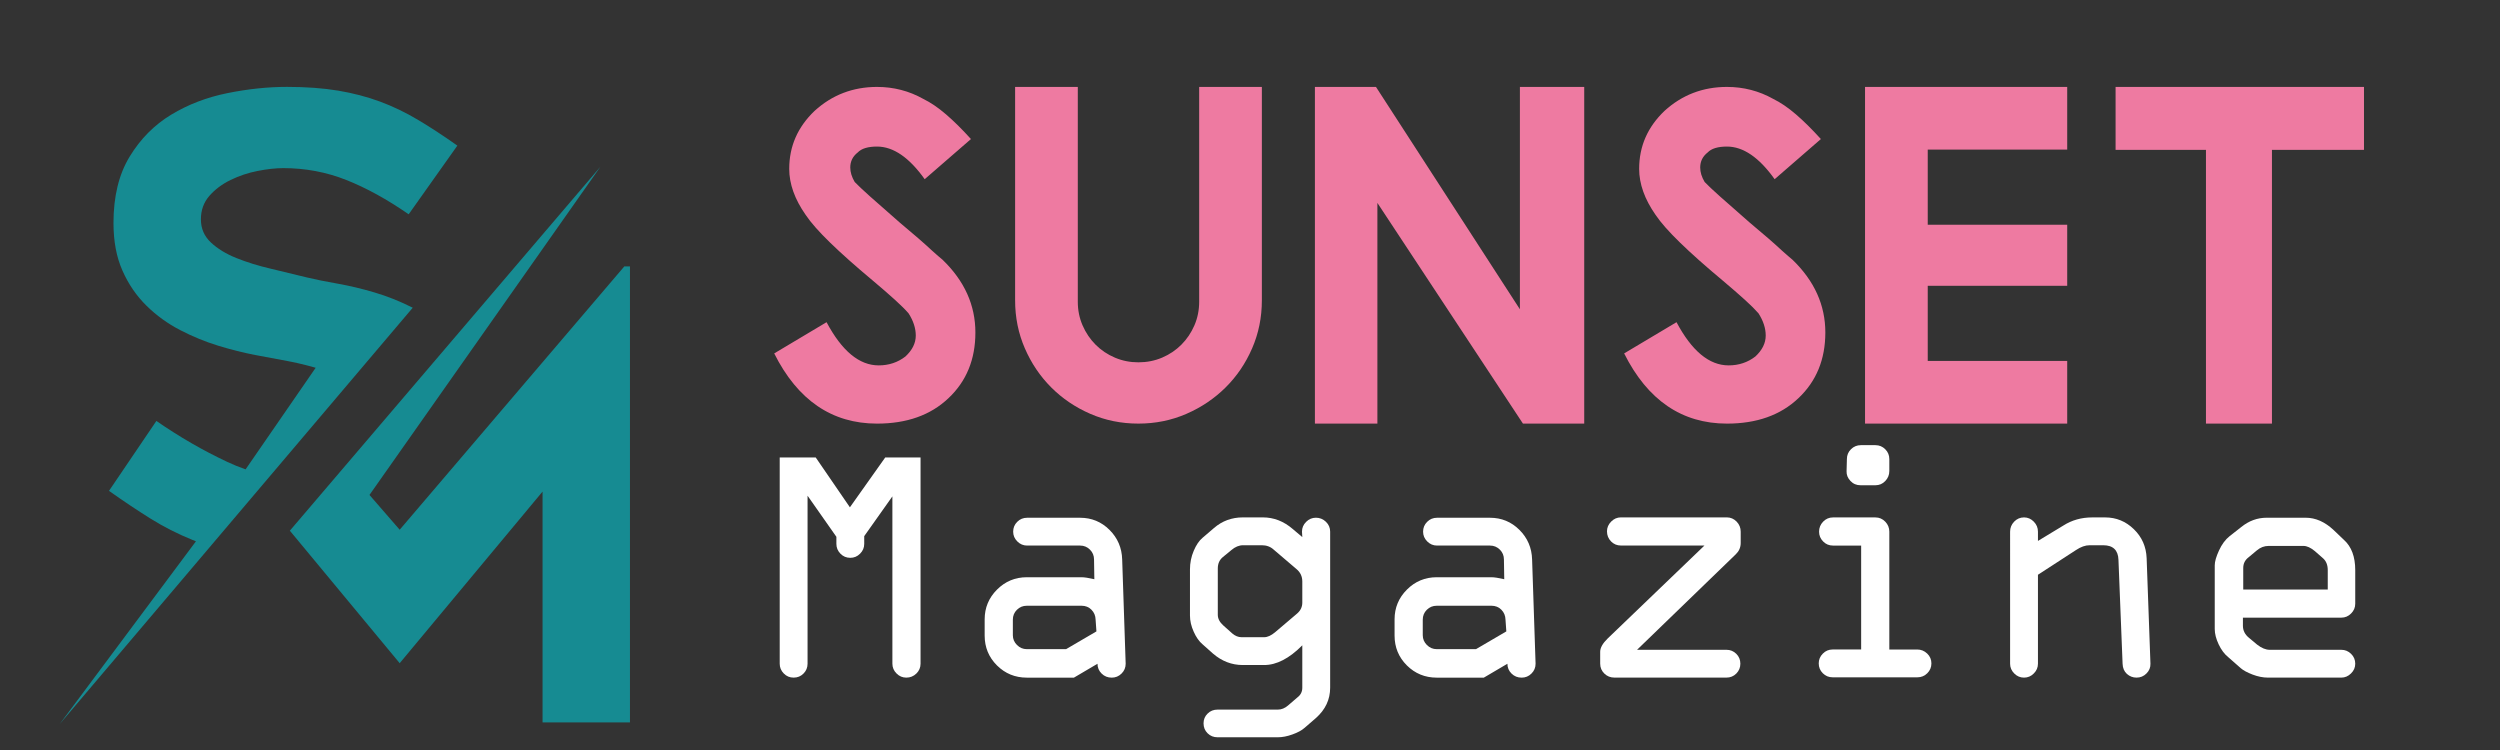 <?xml version="1.0" encoding="utf-8"?>
<!-- Generator: Adobe Illustrator 16.0.0, SVG Export Plug-In . SVG Version: 6.00 Build 0)  -->
<!DOCTYPE svg PUBLIC "-//W3C//DTD SVG 1.1 Tiny//EN" "http://www.w3.org/Graphics/SVG/1.1/DTD/svg11-tiny.dtd">
<svg version="1.1" baseProfile="tiny" id="Calque_1" xmlns:x="http://ns.adobe.com/Extensibility/1.0/" xmlns:i="http://ns.adobe.com/AdobeIllustrator/10.0/" xmlns:graph="http://ns.adobe.com/Graphs/1.0/"
	 xmlns="http://www.w3.org/2000/svg" xmlns:xlink="http://www.w3.org/1999/xlink" x="0px" y="0px" width="200px" height="60px"
	 viewBox="0 0 200 60" xml:space="preserve">
<rect x="0" y="0" width="200" height="60" fill="#333333" stroke="none"/>
<g>
	<path fill="#EE7AA1" d="M70.163,33.889c-3.606,0-6.349-1.871-8.227-5.616l4.188-2.498c1.227,2.305,2.617,3.456,4.17,3.456
		c0.814,0,1.528-0.238,2.142-0.713c0.551-0.513,0.826-1.071,0.826-1.672c0-0.588-0.194-1.184-0.582-1.785
		c-0.25-0.288-0.614-0.648-1.089-1.08c-0.476-0.432-1.071-0.948-1.785-1.549c-1.365-1.14-2.495-2.145-3.39-3.015
		c-0.896-0.87-1.55-1.612-1.963-2.226c-0.877-1.252-1.315-2.479-1.315-3.682c0-1.803,0.676-3.349,2.029-4.639
		c1.402-1.277,3.067-1.916,4.996-1.916c1.327,0,2.561,0.319,3.7,0.958c0.588,0.288,1.196,0.701,1.822,1.24
		c0.626,0.539,1.29,1.196,1.991,1.972l-3.701,3.212c-1.24-1.741-2.511-2.611-3.813-2.611c-0.727,0-1.24,0.157-1.54,0.469
		c-0.401,0.313-0.601,0.714-0.601,1.202c0,0.376,0.119,0.765,0.357,1.165c0.238,0.251,0.654,0.643,1.249,1.174
		c0.595,0.532,1.374,1.218,2.338,2.057c1.127,0.939,1.985,1.685,2.573,2.235c0.388,0.351,0.676,0.601,0.864,0.751
		c1.753,1.69,2.629,3.631,2.629,5.823c0,2.154-0.72,3.906-2.16,5.26C74.445,33.213,72.542,33.889,70.163,33.889z"/>
	<path fill="#EE7AA1" d="M95.934,6.954h5.015v17.074c0,1.365-0.261,2.646-0.78,3.841c-0.518,1.196-1.227,2.239-2.122,3.127
		c-0.896,0.889-1.941,1.594-3.137,2.113s-2.476,0.779-3.841,0.779c-1.365,0-2.646-0.26-3.841-0.779
		c-1.196-0.52-2.239-1.225-3.127-2.113c-0.889-0.888-1.594-1.931-2.113-3.127c-0.52-1.195-0.779-2.476-0.779-3.841V6.954h5.015
		v17.187c0,0.676,0.128,1.309,0.385,1.897s0.604,1.102,1.042,1.54c0.438,0.438,0.952,0.783,1.541,1.033
		c0.588,0.25,1.214,0.375,1.878,0.375c0.676,0,1.308-0.125,1.897-0.375c0.588-0.25,1.102-0.595,1.54-1.033
		c0.438-0.438,0.786-0.952,1.042-1.54s0.385-1.221,0.385-1.897V6.954z"/>
	<path fill="#EE7AA1" d="M126.738,6.954v26.935h-4.902l-11.645-17.656v17.656h-4.998V6.954h4.885l11.514,17.788V6.954H126.738z"/>
	<path fill="#EE7AA1" d="M138.158,33.889c-3.605,0-6.35-1.871-8.227-5.616l4.189-2.498c1.225,2.305,2.615,3.456,4.17,3.456
		c0.813,0,1.525-0.238,2.141-0.713c0.551-0.513,0.826-1.071,0.826-1.672c0-0.588-0.195-1.184-0.582-1.785
		c-0.252-0.288-0.613-0.648-1.09-1.08c-0.477-0.432-1.07-0.948-1.783-1.549c-1.367-1.14-2.496-2.145-3.391-3.015
		c-0.896-0.87-1.551-1.612-1.965-2.226c-0.875-1.252-1.314-2.479-1.314-3.682c0-1.803,0.676-3.349,2.029-4.639
		c1.402-1.277,3.068-1.916,4.996-1.916c1.326,0,2.561,0.319,3.701,0.958c0.588,0.288,1.195,0.701,1.82,1.24
		c0.627,0.539,1.289,1.196,1.992,1.972l-3.699,3.212c-1.24-1.741-2.512-2.611-3.814-2.611c-0.727,0-1.24,0.157-1.541,0.469
		c-0.4,0.313-0.6,0.714-0.6,1.202c0,0.376,0.117,0.765,0.357,1.165c0.236,0.251,0.654,0.643,1.248,1.174
		c0.594,0.532,1.373,1.218,2.338,2.057c1.127,0.939,1.986,1.685,2.574,2.235c0.389,0.351,0.678,0.601,0.865,0.751
		c1.752,1.69,2.629,3.631,2.629,5.823c0,2.154-0.721,3.906-2.16,5.26C142.441,33.213,140.537,33.889,138.158,33.889z"/>
	<path fill="#EE7AA1" d="M165.377,6.954v5.015h-11.158v6.011h11.158v4.884h-11.158v6.01h11.158v5.015h-16.174V6.954H165.377z"/>
	<path fill="#EE7AA1" d="M189.119,6.954v5.034h-2.441h-4.922v21.901h-5.279V11.988h-4.789h-2.441V6.954H189.119z"/>
</g>
<g>
	<path fill="#FFFFFF" d="M66.911,43.514v-0.569l-2.306-3.288v13.442c0,0.306-0.108,0.57-0.326,0.787
		c-0.216,0.218-0.478,0.324-0.788,0.324s-0.572-0.108-0.789-0.332c-0.217-0.22-0.325-0.481-0.325-0.779V36.595h2.879l2.736,3.99
		l2.828-3.99h2.824v16.504c0,0.306-0.113,0.57-0.337,0.787c-0.226,0.218-0.494,0.324-0.802,0.324c-0.301,0-0.561-0.108-0.782-0.332
		c-0.222-0.22-0.332-0.481-0.332-0.779V39.711l-2.253,3.181v0.622c0,0.303-0.11,0.561-0.332,0.782
		c-0.221,0.222-0.481,0.33-0.782,0.33c-0.309,0-0.572-0.108-0.788-0.33C67.019,44.074,66.911,43.816,66.911,43.514z"/>
	<path fill="#FFFFFF" d="M82.146,46.179h4.367c0.239,0,0.584,0.053,1.035,0.159l-0.025-1.579c0-0.309-0.108-0.57-0.325-0.787
		c-0.217-0.218-0.48-0.327-0.79-0.327h-4.238c-0.301,0-0.562-0.108-0.783-0.33c-0.222-0.222-0.333-0.479-0.333-0.781
		c0-0.309,0.108-0.572,0.325-0.788c0.217-0.218,0.48-0.326,0.791-0.326h4.234c0.921,0,1.706,0.322,2.356,0.969
		c0.65,0.645,0.989,1.437,1.015,2.371l0.279,8.34c0,0.306-0.11,0.57-0.332,0.787c-0.221,0.218-0.481,0.324-0.782,0.324
		c-0.318,0-0.587-0.106-0.808-0.324c-0.222-0.217-0.332-0.481-0.332-0.787l-1.885,1.111h-3.77c-0.938,0-1.734-0.328-2.39-0.98
		c-0.654-0.655-0.982-1.448-0.982-2.385v-1.3c0-0.927,0.33-1.72,0.989-2.379C80.422,46.508,81.216,46.179,82.146,46.179z
		 M87.714,50.512l-0.066-0.94c-0.008-0.318-0.12-0.582-0.332-0.794c-0.212-0.213-0.473-0.318-0.783-0.318h-4.391
		c-0.31,0-0.573,0.107-0.789,0.324c-0.218,0.216-0.325,0.478-0.325,0.788v1.247c0,0.3,0.109,0.56,0.331,0.781
		c0.221,0.222,0.482,0.332,0.783,0.332h3.145L87.714,50.512z"/>
	<path fill="#FFFFFF" d="M102.222,58.982h-4.824c-0.309,0-0.572-0.104-0.789-0.318c-0.217-0.212-0.325-0.478-0.325-0.796
		c0-0.308,0.107-0.569,0.325-0.781c0.216-0.214,0.479-0.318,0.789-0.318h4.824c0.292,0,0.565-0.11,0.821-0.33l0.756-0.651
		c0.256-0.193,0.385-0.451,0.385-0.769v-3.393c-1.044,1.052-2.059,1.577-3.048,1.577h-1.711c-0.884,0-1.679-0.307-2.385-0.914
		l-0.835-0.744c-0.274-0.228-0.511-0.563-0.708-1.007c-0.2-0.439-0.299-0.874-0.299-1.299v-3.685c0-0.52,0.099-1.016,0.299-1.484
		c0.197-0.468,0.434-0.818,0.708-1.046l0.915-0.783c0.653-0.564,1.422-0.849,2.306-0.849h1.604c0.874,0,1.67,0.311,2.387,0.927
		l0.768,0.65l-0.026-0.437c0-0.301,0.11-0.563,0.332-0.782c0.22-0.222,0.479-0.332,0.782-0.332c0.308,0,0.576,0.108,0.802,0.326
		c0.224,0.216,0.338,0.479,0.338,0.788v12.485c0,0.946-0.381,1.754-1.14,2.427l-0.902,0.781c-0.23,0.204-0.555,0.381-0.974,0.53
		C102.975,58.908,102.584,58.982,102.222,58.982z M100.95,43.619h-1.498c-0.328,0-0.641,0.129-0.942,0.387l-0.689,0.567
		c-0.265,0.222-0.397,0.522-0.397,0.902v3.711c0,0.302,0.146,0.584,0.438,0.848l0.729,0.651c0.23,0.193,0.474,0.292,0.729,0.292
		h1.816c0.264,0,0.556-0.133,0.874-0.399l1.763-1.498c0.274-0.238,0.411-0.53,0.411-0.875v-1.682c0-0.409-0.155-0.739-0.464-0.995
		l-1.816-1.549C101.647,43.739,101.329,43.619,100.95,43.619z"/>
	<path fill="#FFFFFF" d="M114.938,46.179h4.367c0.239,0,0.584,0.053,1.035,0.159l-0.026-1.579c0-0.309-0.106-0.57-0.324-0.787
		c-0.218-0.218-0.481-0.327-0.792-0.327h-4.235c-0.301,0-0.563-0.108-0.784-0.33s-0.332-0.479-0.332-0.781
		c0-0.309,0.108-0.572,0.326-0.788c0.216-0.218,0.479-0.326,0.79-0.326h4.233c0.921,0,1.707,0.322,2.357,0.969
		c0.65,0.645,0.989,1.437,1.015,2.371l0.278,8.34c0,0.306-0.11,0.57-0.332,0.787c-0.22,0.218-0.479,0.324-0.782,0.324
		c-0.318,0-0.586-0.106-0.808-0.324c-0.222-0.217-0.332-0.481-0.332-0.787l-1.886,1.111h-3.769c-0.937,0-1.734-0.328-2.39-0.98
		c-0.654-0.655-0.982-1.448-0.982-2.385v-1.3c0-0.927,0.33-1.72,0.989-2.379C113.214,46.508,114.01,46.179,114.938,46.179z
		 M120.506,50.512l-0.066-0.94c-0.008-0.318-0.119-0.582-0.33-0.794c-0.212-0.213-0.474-0.318-0.784-0.318h-4.391
		c-0.311,0-0.572,0.107-0.79,0.324c-0.216,0.216-0.324,0.478-0.324,0.788v1.247c0,0.3,0.11,0.56,0.33,0.781
		c0.222,0.222,0.483,0.332,0.784,0.332h3.145L120.506,50.512z"/>
	<path fill="#FFFFFF" d="M139.256,42.533v0.9c0,0.354-0.129,0.654-0.385,0.902l-7.906,7.648h7.151c0.31,0,0.571,0.108,0.789,0.324
		c0.216,0.216,0.324,0.479,0.324,0.79c0,0.306-0.108,0.57-0.324,0.787c-0.218,0.218-0.479,0.324-0.789,0.324h-8.96
		c-0.318,0-0.587-0.106-0.809-0.324c-0.222-0.217-0.332-0.481-0.332-0.787v-0.955c0-0.318,0.199-0.673,0.597-1.062l7.745-7.438
		h-6.684c-0.311,0-0.572-0.108-0.79-0.33c-0.216-0.222-0.324-0.489-0.324-0.808c0-0.292,0.11-0.55,0.332-0.775
		c0.22-0.224,0.479-0.339,0.782-0.339h8.468c0.311,0,0.572,0.115,0.79,0.339C139.149,41.957,139.256,42.225,139.256,42.533z"/>
	<path fill="#FFFFFF" d="M153.398,54.185h-6.786c-0.308,0-0.572-0.107-0.787-0.325c-0.218-0.217-0.327-0.481-0.327-0.789
		c0-0.3,0.109-0.561,0.327-0.781c0.215-0.222,0.479-0.331,0.787-0.331h2.28v-8.313h-2.254c-0.309,0-0.572-0.108-0.788-0.33
		c-0.217-0.222-0.324-0.479-0.324-0.781c0-0.309,0.107-0.576,0.324-0.802c0.216-0.224,0.479-0.339,0.788-0.339h3.395
		c0.308,0,0.571,0.115,0.787,0.339c0.218,0.226,0.326,0.493,0.326,0.802v9.425h2.227c0.308,0,0.576,0.107,0.802,0.324
		c0.226,0.216,0.338,0.479,0.338,0.788c0,0.308-0.11,0.572-0.332,0.789C153.961,54.077,153.701,54.185,153.398,54.185z
		 M148.866,35.613h1.167c0.308,0,0.571,0.109,0.787,0.326c0.218,0.216,0.326,0.479,0.326,0.788v0.953
		c0,0.31-0.108,0.578-0.326,0.804c-0.216,0.226-0.479,0.336-0.787,0.336h-1.193c-0.317,0-0.586-0.112-0.804-0.345
		c-0.215-0.228-0.319-0.485-0.31-0.768l0.026-0.98c0-0.309,0.108-0.572,0.326-0.788C148.295,35.723,148.557,35.613,148.866,35.613z"
		/>
	<path fill="#FFFFFF" d="M166.077,44.006l-3.041,1.974v7.119c0,0.298-0.111,0.56-0.333,0.779c-0.22,0.224-0.479,0.332-0.781,0.332
		c-0.3,0-0.561-0.108-0.781-0.332c-0.222-0.22-0.333-0.481-0.333-0.779V42.533c0-0.309,0.109-0.576,0.326-0.802
		c0.216-0.224,0.479-0.339,0.788-0.339c0.302,0,0.562,0.115,0.781,0.339c0.222,0.226,0.333,0.493,0.333,0.802v0.741l2.032-1.231
		c0.681-0.435,1.45-0.65,2.309-0.65h1.035c0.885,0,1.649,0.314,2.297,0.943c0.646,0.624,0.986,1.399,1.022,2.318l0.305,8.444
		c0.008,0.298-0.097,0.56-0.318,0.779c-0.222,0.224-0.485,0.332-0.796,0.332c-0.292,0-0.548-0.099-0.77-0.296
		c-0.22-0.201-0.334-0.472-0.345-0.815l-0.33-8.313c-0.026-0.775-0.435-1.166-1.221-1.166h-1.092
		C166.829,43.619,166.466,43.748,166.077,44.006z"/>
	<path fill="#FFFFFF" d="M188.419,45.606V48.3c0,0.299-0.11,0.561-0.332,0.78c-0.22,0.224-0.479,0.332-0.782,0.332h-7.872v0.648
		c0,0.383,0.163,0.705,0.489,0.969l0.649,0.542c0.354,0.276,0.69,0.413,1.009,0.413h5.725c0.303,0,0.563,0.108,0.782,0.324
		c0.222,0.216,0.332,0.479,0.332,0.79c0,0.298-0.112,0.56-0.339,0.779c-0.226,0.224-0.483,0.332-0.775,0.332h-5.872
		c-0.389,0-0.797-0.08-1.225-0.243c-0.429-0.165-0.745-0.335-0.948-0.512l-0.993-0.874c-0.311-0.248-0.568-0.593-0.777-1.036
		c-0.206-0.438-0.311-0.848-0.311-1.219v-5.102c0-0.293,0.112-0.686,0.339-1.181c0.226-0.494,0.509-0.879,0.854-1.152l0.929-0.729
		c0.608-0.493,1.285-0.743,2.028-0.743h3.127c0.787,0,1.528,0.328,2.228,0.981l0.834,0.795
		C188.119,43.735,188.419,44.539,188.419,45.606z M179.459,45.436v1.725h6.761v-1.554c0-0.412-0.13-0.73-0.385-0.952l-0.651-0.57
		c-0.334-0.276-0.635-0.411-0.9-0.411h-2.796c-0.347,0-0.658,0.119-0.942,0.358l-0.648,0.542
		C179.604,44.795,179.459,45.081,179.459,45.436z"/>
</g>
<g>
	<polygon fill="#168B92" points="49.946,21.312 31.975,42.379 29.558,39.596 48.032,13.339 23.188,42.456 31.975,53.055 
		43.405,39.326 43.405,57.79 50.396,57.79 50.396,21.312 	"/>
	<path fill="#168B92" d="M33.019,24.618c-0.016-0.008-0.032-0.017-0.049-0.025c-0.998-0.5-2.002-0.899-3.016-1.199
		c-1.014-0.3-1.994-0.533-2.94-0.7c-0.948-0.167-1.771-0.333-2.468-0.5c-0.931-0.232-1.894-0.466-2.891-0.699
		c-0.998-0.233-1.911-0.516-2.741-0.85c-0.832-0.333-1.513-0.749-2.044-1.249c-0.533-0.5-0.798-1.116-0.798-1.848
		c0-0.732,0.224-1.357,0.674-1.874c0.45-0.516,1.015-0.94,1.697-1.274c0.682-0.333,1.406-0.575,2.171-0.725
		c0.765-0.149,1.448-0.225,2.047-0.225c1.763,0,3.443,0.316,5.042,0.948c1.598,0.633,3.262,1.548,4.992,2.745l3.894-5.493
		c-1.131-0.8-2.188-1.491-3.17-2.074c-0.981-0.583-1.988-1.066-3.021-1.45c-1.032-0.382-2.147-0.674-3.345-0.875
		c-1.198-0.2-2.563-0.3-4.094-0.3s-3.12,0.167-4.767,0.5c-1.648,0.333-3.146,0.907-4.494,1.723c-1.349,0.816-2.456,1.931-3.32,3.347
		c-0.866,1.416-1.299,3.188-1.299,5.32c0,1.465,0.241,2.739,0.723,3.821c0.481,1.083,1.122,2.014,1.919,2.797
		c0.797,0.783,1.695,1.432,2.691,1.948c0.998,0.517,2.011,0.933,3.042,1.249c1.03,0.316,2.027,0.566,2.991,0.75
		c0.963,0.183,1.812,0.341,2.542,0.474c1.097,0.2,2.268,0.541,2.268,0.541l-5.607,8.127c-0.498-0.172-0.99-0.372-1.477-0.601
		c-1.945-0.914-3.831-2.006-5.66-3.271l-3.791,5.593c1.13,0.801,2.229,1.535,3.293,2.202c1.064,0.667,2.194,1.242,3.392,1.726
		c0.089,0.037,0.18,0.072,0.271,0.107L4.776,57.925L33.019,24.618z"/>
</g>
</svg>
